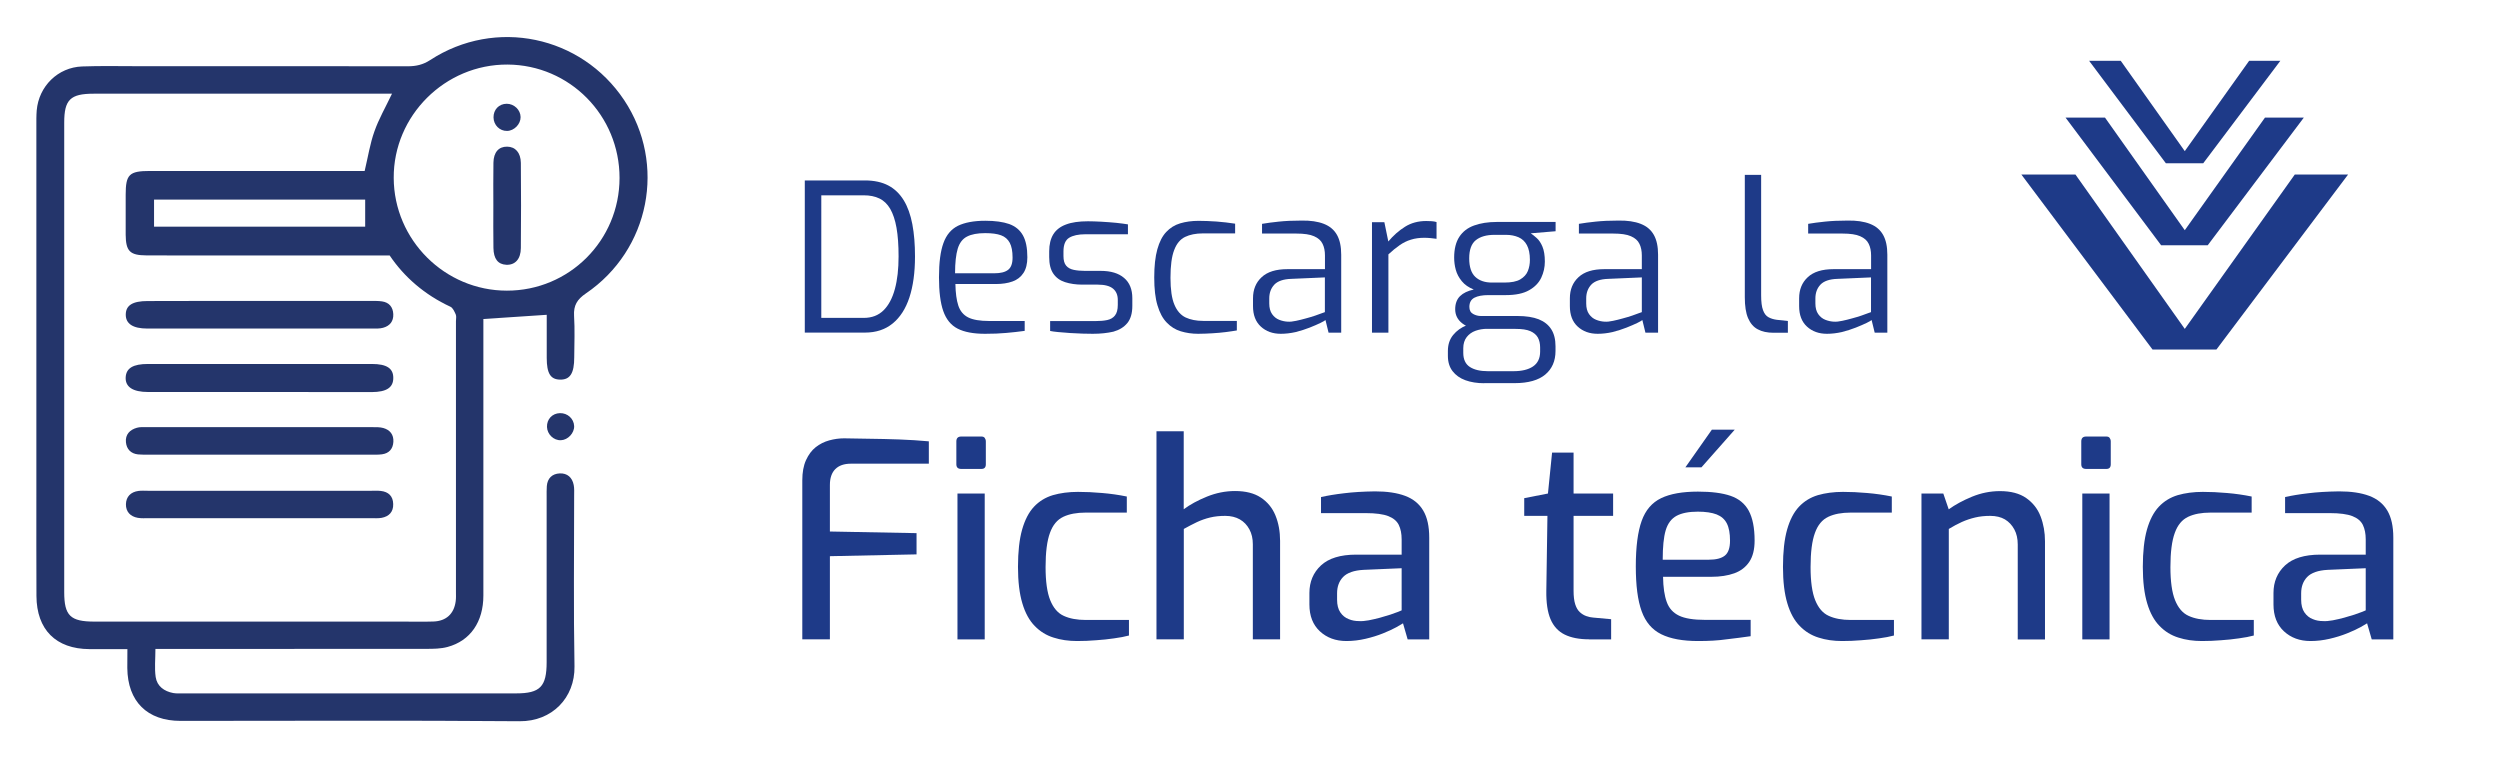<?xml version="1.0" encoding="utf-8"?>
<!-- Generator: Adobe Illustrator 26.0.0, SVG Export Plug-In . SVG Version: 6.00 Build 0)  -->
<svg version="1.1" id="Capa_1" xmlns="http://www.w3.org/2000/svg" xmlns:xlink="http://www.w3.org/1999/xlink" x="0px" y="0px"
	 viewBox="0 0 290.82 91.06" style="enable-background:new 0 0 290.82 91.06;" xml:space="preserve">
<style type="text/css">
	.st0{fill:#F2F2F2;}
	.st1{fill-rule:evenodd;clip-rule:evenodd;fill:#808080;}
	.st2{fill-rule:evenodd;clip-rule:evenodd;fill:#C9C9C8;}
	.st3{fill-rule:evenodd;clip-rule:evenodd;fill:#24356B;}
	.st4{fill-rule:evenodd;clip-rule:evenodd;fill:#959595;}
	.st5{fill:#24356B;}
	.st6{fill:#5783FF;}
	.st7{fill:#FFFFFF;}
	.st8{fill:#E6E6E6;}
	.st9{opacity:0.39;}
	.st10{fill:#706F6F;}
	.st11{fill:none;stroke:#FFFFFF;stroke-width:1.93;stroke-miterlimit:10;}
	.st12{fill:none;stroke:#FFFFFF;stroke-width:1.93;stroke-linecap:round;stroke-miterlimit:10;}
	.st13{fill:none;stroke:#24356B;stroke-width:0.698;stroke-miterlimit:10;}
	.st14{fill:#E9E9E9;}
	.st15{fill:#999998;}
	.st16{fill:#C2C2C2;}
	.st17{fill:#FFFFFF;stroke:#838383;stroke-width:8;stroke-linecap:round;stroke-miterlimit:10;}
	.st18{fill:none;stroke:#D6D6D6;stroke-width:8.943;stroke-linecap:round;stroke-miterlimit:10;}
	.st19{fill:none;stroke:#24356B;stroke-width:2.818;stroke-miterlimit:10;}
	.st20{fill:#183276;}
	.st21{clip-path:url(#SVGID_00000096774709280341996880000010934569964731208091_);}
	.st22{fill:none;}
	.st23{fill:url(#SVGID_00000000920878097447398220000007611661773341539206_);}
	.st24{fill:url(#SVGID_00000072983660608789352810000004185490311659036290_);}
	.st25{fill:#1E3A88;}
	.st26{fill:url(#SVGID_00000168833281613009826040000005815551047365718936_);}
	.st27{fill:#009BDF;}
	.st28{fill:none;stroke:#00FFAF;stroke-miterlimit:10;}
	.st29{fill:none;stroke:#1E3A88;stroke-miterlimit:10;}
	.st30{fill:none;stroke:#1E3A88;stroke-width:2.072;stroke-miterlimit:10;}
	.st31{fill:none;stroke:#1E3A88;stroke-width:2.072;stroke-linecap:round;stroke-miterlimit:10;}
</style>
<g>
	<g>
		<path class="st5" d="M14.82,75.51c-1.63,0-3.02,0.01-4.42,0c-3.89-0.02-6.14-2.26-6.16-6.18c-0.02-3.98-0.01-7.97-0.01-11.95
			c0-14.22,0-28.45,0-42.67c0-0.62-0.01-1.24,0.04-1.86c0.24-2.82,2.47-5.02,5.29-5.12c2.17-0.08,4.35-0.03,6.52-0.03
			c10.45,0,20.9-0.01,31.36,0.01c0.96,0,1.77-0.18,2.61-0.73c7.58-4.93,17.56-2.84,22.56,4.67c4.93,7.42,2.99,17.42-4.45,22.48
			c-1.03,0.7-1.45,1.4-1.38,2.61c0.1,1.6,0.03,3.21,0.02,4.81c0,1.88-0.48,2.63-1.65,2.61c-1.11-0.02-1.55-0.72-1.55-2.53
			c0-1.7,0-3.4,0-5.01c-2.47,0.16-4.82,0.32-7.37,0.49c0,0.54,0,1.15,0,1.75c0,10.14,0.01,20.28,0,30.41c0,3.07-1.51,5.27-4.17,5.99
			c-0.78,0.21-1.63,0.22-2.45,0.22c-9.88,0.01-19.77,0.01-29.65,0.01c-0.56,0-1.12,0-1.88,0c0,1.16-0.12,2.24,0.03,3.27
			c0.16,1.07,0.99,1.66,2.04,1.86c0.4,0.07,0.82,0.04,1.24,0.04c12.88,0,25.77,0,38.65,0c2.79,0,3.55-0.78,3.55-3.63
			c0-6.41,0-12.83,0-19.24c0-0.41-0.01-0.83,0.02-1.24c0.07-0.92,0.63-1.44,1.5-1.48c0.88-0.04,1.46,0.47,1.63,1.35
			c0.08,0.4,0.05,0.82,0.05,1.24c0,6.62-0.08,13.24,0.04,19.86c0.06,3.64-2.6,6.41-6.39,6.38c-13.14-0.11-26.28-0.04-39.43-0.04
			c-3.89,0-6.16-2.26-6.2-6.15C14.81,77.06,14.82,76.4,14.82,75.51z M45.6,10.9c-0.63,0-1.14,0-1.65,0c-11.02,0-22.04,0-33.06,0
			c-2.71,0-3.42,0.7-3.42,3.36c0,18.21,0,36.41,0,54.62c0,2.74,0.71,3.43,3.52,3.43c11.95,0,23.91,0,35.86,0
			c1.19,0,2.38,0.03,3.57-0.01c1.49-0.05,2.4-0.9,2.59-2.36c0.05-0.36,0.03-0.72,0.03-1.08c0-10.5,0-21,0-31.5
			c0-0.26,0.07-0.55-0.02-0.77c-0.15-0.34-0.34-0.78-0.63-0.91c-2.98-1.38-5.37-3.45-7.06-5.96c-1.21,0-2.18,0-3.16,0
			c-4.45,0-8.9,0-13.35,0c-3.93,0-7.87,0.01-11.8-0.01c-1.92-0.01-2.38-0.5-2.4-2.4c-0.01-1.55-0.01-3.1,0-4.66
			c0-2.36,0.41-2.76,2.82-2.76c7.76,0,15.52,0,23.28,0c0.6,0,1.2,0,1.7,0c0.4-1.69,0.63-3.19,1.13-4.59
			C44.05,13.86,44.83,12.52,45.6,10.9z M72.07,20.71c0.01-7.27-5.8-13.16-13.03-13.2c-7.27-0.04-13.28,5.95-13.24,13.19
			c0.03,7.22,5.95,13.11,13.16,13.11C66.21,33.82,72.06,27.97,72.07,20.71z M42.48,26.37c0-1.15,0-2.11,0-3.15
			c-8.23,0-16.36,0-24.56,0c0,1.11,0,2.1,0,3.15C26.14,26.37,34.25,26.37,42.48,26.37z"/>
		<path class="st5" d="M66.79,49.56c0.03,0.81-0.72,1.62-1.54,1.65c-0.83,0.04-1.59-0.68-1.62-1.54c-0.03-0.9,0.61-1.59,1.51-1.61
			C66.02,48.04,66.75,48.7,66.79,49.56z"/>
		<path class="st5" d="M30.24,45.6c-4.34,0-8.68,0.01-13.02,0c-1.78,0-2.66-0.6-2.6-1.71c0.06-1.06,0.85-1.55,2.6-1.55
			c8.68-0.01,17.36-0.01,26.04,0c1.74,0,2.5,0.52,2.49,1.63c0,1.11-0.78,1.63-2.49,1.64C38.92,45.6,34.58,45.6,30.24,45.6z"/>
		<path class="st5" d="M30.19,35.01c4.29,0,8.58,0,12.86,0c0.46,0,0.94-0.02,1.39,0.05c0.82,0.12,1.27,0.65,1.31,1.48
			c0.04,0.84-0.41,1.38-1.19,1.59c-0.39,0.11-0.82,0.09-1.23,0.09c-8.73,0-17.46,0.01-26.19,0c-1.68,0-2.52-0.56-2.51-1.63
			c0.01-1.07,0.79-1.57,2.54-1.57C21.51,35,25.85,35.01,30.19,35.01z"/>
		<path class="st5" d="M30.16,52.89c-4.29,0-8.58,0-12.86,0c-0.41,0-0.83,0.01-1.24-0.03c-0.84-0.09-1.33-0.61-1.41-1.41
			c-0.09-0.9,0.45-1.46,1.28-1.69c0.34-0.1,0.72-0.07,1.08-0.07c8.78,0,17.57,0,26.35,0c0.41,0,0.84-0.01,1.23,0.1
			c0.78,0.22,1.22,0.77,1.17,1.61c-0.05,0.83-0.51,1.34-1.33,1.45c-0.46,0.06-0.93,0.04-1.39,0.04
			C38.73,52.89,34.45,52.89,30.16,52.89z"/>
		<path class="st5" d="M30.3,60.28c-4.34,0-8.68,0-13.02,0c-0.41,0-0.83,0.03-1.24-0.04c-0.87-0.15-1.41-0.71-1.39-1.59
			c0.02-0.87,0.56-1.42,1.45-1.54c0.36-0.05,0.72-0.02,1.08-0.02c8.68,0,17.36,0,26.04,0c0.36,0,0.73-0.02,1.08,0.02
			c0.89,0.1,1.42,0.6,1.44,1.52c0.03,0.91-0.48,1.45-1.35,1.61c-0.4,0.07-0.82,0.04-1.24,0.04C38.87,60.28,34.59,60.28,30.3,60.28z"
			/>
		<path class="st5" d="M57.39,23.89c0-1.65-0.02-3.3,0.01-4.96c0.02-1.23,0.62-1.88,1.59-1.87c0.96,0.01,1.58,0.69,1.6,1.89
			c0.03,3.3,0.03,6.61,0,9.91c-0.01,1.29-0.68,1.99-1.7,1.94c-0.96-0.05-1.47-0.68-1.49-1.96C57.37,27.19,57.39,25.54,57.39,23.89z"
			/>
		<path class="st5" d="M60.56,13.62c0.01,0.82-0.75,1.6-1.57,1.61c-0.86,0.02-1.57-0.68-1.58-1.57c-0.01-0.91,0.63-1.58,1.53-1.59
			C59.81,12.07,60.55,12.78,60.56,13.62z"/>
	</g>
</g>
<g>
	<g>
		<g>
			<path class="st25" d="M93.62,38.69v-17.7h7c1.07,0,1.98,0.2,2.72,0.59c0.74,0.39,1.33,0.97,1.79,1.72c0.46,0.75,0.79,1.68,1,2.78
				c0.21,1.1,0.31,2.35,0.31,3.76c0,1.86-0.22,3.45-0.65,4.76c-0.43,1.31-1.08,2.32-1.95,3.03c-0.87,0.71-1.94,1.06-3.22,1.06H93.62
				z M95.54,36.98h4.93c0.95,0,1.71-0.29,2.31-0.88c0.59-0.58,1.03-1.41,1.32-2.48c0.29-1.07,0.43-2.33,0.43-3.79
				c0-1.31-0.08-2.42-0.24-3.33c-0.16-0.91-0.41-1.64-0.73-2.2c-0.33-0.56-0.75-0.97-1.26-1.21c-0.51-0.25-1.12-0.37-1.83-0.37
				h-4.93V36.98z"/>
			<path class="st25" d="M114.59,38.83c-1.35,0-2.41-0.2-3.19-0.6c-0.78-0.4-1.33-1.08-1.67-2.04c-0.34-0.96-0.5-2.28-0.5-3.94
				c0-1.7,0.17-3.03,0.52-3.98c0.34-0.95,0.91-1.62,1.7-2.01c0.79-0.38,1.84-0.58,3.17-0.58c1.14,0,2.06,0.13,2.78,0.38
				c0.71,0.26,1.24,0.69,1.59,1.31s0.52,1.47,0.52,2.56c0,0.75-0.15,1.36-0.45,1.82c-0.3,0.46-0.72,0.79-1.27,0.99
				c-0.55,0.2-1.21,0.3-1.96,0.3h-4.69c0.02,1.04,0.13,1.88,0.34,2.51c0.21,0.63,0.59,1.09,1.14,1.37c0.55,0.28,1.37,0.42,2.44,0.42
				h4.14v1.15c-0.74,0.1-1.46,0.18-2.16,0.24C116.31,38.8,115.5,38.83,114.59,38.83z M111.1,31.79h4.57c0.72,0,1.25-0.13,1.6-0.4
				s0.52-0.74,0.52-1.43c0-0.74-0.11-1.31-0.33-1.72c-0.22-0.41-0.55-0.7-1.01-0.87c-0.46-0.17-1.07-0.25-1.84-0.25
				c-0.9,0-1.6,0.13-2.12,0.4c-0.51,0.26-0.87,0.73-1.08,1.41C111.21,29.6,111.1,30.55,111.1,31.79z"/>
			<path class="st25" d="M127.12,38.83c-0.32,0-0.71-0.01-1.18-0.02c-0.47-0.02-0.95-0.04-1.46-0.07s-0.96-0.07-1.37-0.11
				c-0.41-0.04-0.73-0.08-0.95-0.13v-1.15h5.27c0.53,0,0.99-0.04,1.37-0.12s0.69-0.26,0.9-0.53c0.22-0.27,0.33-0.68,0.33-1.23v-0.58
				c0-0.56-0.18-1-0.55-1.31c-0.37-0.31-0.96-0.47-1.78-0.47h-1.8c-0.75,0-1.42-0.1-2.01-0.29s-1.04-0.52-1.36-0.99
				c-0.32-0.46-0.48-1.11-0.48-1.92v-0.67c0-0.8,0.16-1.46,0.47-1.97s0.8-0.9,1.47-1.15c0.67-0.26,1.53-0.38,2.58-0.38
				c0.45,0,0.97,0.02,1.55,0.05c0.58,0.03,1.16,0.08,1.72,0.13c0.56,0.06,1.02,0.12,1.37,0.18v1.15h-4.95
				c-0.82,0-1.45,0.14-1.89,0.41c-0.44,0.27-0.66,0.8-0.66,1.59v0.53c0,0.5,0.1,0.87,0.31,1.12c0.21,0.25,0.5,0.41,0.88,0.49
				c0.38,0.08,0.81,0.12,1.31,0.12h1.83c1.17,0,2.08,0.27,2.72,0.82c0.64,0.54,0.96,1.33,0.96,2.36v0.89c0,0.87-0.2,1.54-0.59,2.01
				s-0.93,0.8-1.61,0.99C128.83,38.74,128.03,38.83,127.12,38.83z"/>
			<path class="st25" d="M139.38,38.83c-0.72,0-1.39-0.1-2.02-0.29s-1.17-0.53-1.63-1.01c-0.47-0.48-0.83-1.15-1.08-2
				c-0.26-0.85-0.38-1.93-0.38-3.25c0-1.33,0.12-2.42,0.36-3.28s0.58-1.53,1.03-2.01c0.45-0.48,0.99-0.82,1.63-1.01
				s1.35-0.29,2.14-0.29c0.64,0,1.34,0.03,2.09,0.08c0.75,0.06,1.47,0.14,2.16,0.25v1.13h-3.75c-0.82,0-1.51,0.14-2.07,0.41
				s-0.99,0.78-1.27,1.53c-0.29,0.75-0.43,1.82-0.43,3.23c0,1.36,0.15,2.41,0.46,3.13c0.3,0.72,0.74,1.21,1.3,1.48
				c0.56,0.26,1.24,0.4,2.04,0.4h3.92v1.11c-0.37,0.06-0.8,0.13-1.29,0.19c-0.49,0.06-1.01,0.11-1.55,0.14
				S139.94,38.83,139.38,38.83z"/>
			<path class="st25" d="M149,38.83c-0.95,0-1.72-0.28-2.33-0.84c-0.61-0.56-0.91-1.35-0.91-2.38V34.7c0-1.01,0.33-1.83,1-2.45
				c0.67-0.63,1.67-0.94,3.02-0.94h4.35v-1.59c0-0.53-0.09-0.98-0.28-1.36c-0.18-0.38-0.51-0.67-0.99-0.88
				c-0.47-0.21-1.16-0.31-2.06-0.31h-3.99v-1.13c0.56-0.1,1.21-0.18,1.96-0.26c0.75-0.08,1.62-0.12,2.63-0.12
				c1.04-0.02,1.91,0.11,2.6,0.38s1.2,0.7,1.53,1.29c0.33,0.59,0.49,1.35,0.49,2.3v9.07h-1.47l-0.36-1.47
				c-0.06,0.06-0.26,0.18-0.59,0.34c-0.33,0.16-0.75,0.34-1.25,0.54s-1.05,0.37-1.63,0.52C150.13,38.76,149.56,38.83,149,38.83z
				 M149.79,37.42c0.29,0.02,0.62-0.02,0.99-0.1c0.37-0.08,0.75-0.17,1.13-0.28c0.38-0.1,0.74-0.21,1.07-0.32
				c0.33-0.11,0.6-0.21,0.8-0.29c0.21-0.08,0.32-0.12,0.34-0.12v-4.04l-3.92,0.17c-0.91,0.03-1.57,0.26-1.96,0.67
				c-0.39,0.42-0.59,0.95-0.59,1.61v0.58c0,0.51,0.11,0.93,0.33,1.24c0.22,0.31,0.49,0.53,0.82,0.66
				C149.12,37.33,149.46,37.4,149.79,37.42z"/>
			<path class="st25" d="M159.6,38.69V25.85h1.44l0.46,2.24c0.58-0.69,1.22-1.26,1.94-1.71c0.71-0.45,1.54-0.67,2.46-0.67
				c0.22,0,0.44,0.01,0.64,0.02s0.39,0.05,0.57,0.1v1.95c-0.21-0.03-0.43-0.06-0.67-0.08c-0.24-0.02-0.48-0.04-0.72-0.04
				c-0.59,0-1.12,0.07-1.59,0.22c-0.47,0.14-0.91,0.36-1.32,0.65c-0.42,0.29-0.85,0.64-1.3,1.06v9.11H159.6z"/>
			<path class="st25" d="M172.66,44.58c-0.83,0-1.57-0.12-2.2-0.35c-0.63-0.23-1.13-0.59-1.49-1.06c-0.36-0.47-0.54-1.06-0.54-1.77
				v-0.58c0-0.74,0.21-1.36,0.61-1.85c0.41-0.5,0.93-0.87,1.55-1.12c0.63-0.25,1.27-0.37,1.92-0.37l0.48,0.77
				c-0.48,0-0.93,0.08-1.35,0.23s-0.76,0.4-1.02,0.73c-0.26,0.34-0.4,0.77-0.4,1.3v0.53c0,0.77,0.26,1.32,0.77,1.65
				c0.51,0.33,1.21,0.49,2.09,0.49h2.98c0.96,0,1.72-0.18,2.27-0.55c0.55-0.37,0.83-0.95,0.83-1.73v-0.48
				c0-0.45-0.09-0.83-0.26-1.15c-0.18-0.32-0.47-0.57-0.88-0.75c-0.41-0.18-0.98-0.26-1.72-0.26h-3.87c-1,0-1.77-0.21-2.32-0.64
				c-0.55-0.42-0.83-0.97-0.83-1.65c0-0.64,0.19-1.15,0.56-1.52c0.38-0.37,0.91-0.62,1.6-0.77c-0.59-0.24-1.06-0.56-1.39-0.97
				c-0.34-0.41-0.57-0.85-0.7-1.32c-0.13-0.47-0.19-0.95-0.19-1.43c0-0.99,0.2-1.8,0.6-2.41c0.4-0.61,0.97-1.05,1.72-1.32
				s1.62-0.41,2.63-0.41h6.85v1.08l-2.89,0.24c0.21,0.14,0.44,0.33,0.7,0.56s0.48,0.56,0.66,0.99s0.28,1.01,0.28,1.74
				c0,0.66-0.14,1.28-0.42,1.88c-0.28,0.59-0.75,1.08-1.41,1.45c-0.66,0.38-1.56,0.57-2.72,0.57h-2.04c-0.67,0-1.21,0.1-1.6,0.3
				s-0.59,0.56-0.59,1.07c0,0.38,0.14,0.66,0.43,0.82c0.29,0.16,0.59,0.24,0.91,0.24h4.26c0.99,0,1.82,0.13,2.46,0.38
				c0.65,0.26,1.14,0.65,1.47,1.17c0.33,0.52,0.49,1.18,0.49,1.98v0.53c0,1.17-0.4,2.09-1.19,2.75s-1.98,1-3.55,1H172.66z
				 M173.55,32.87h1.44c0.82,0,1.44-0.12,1.86-0.37c0.42-0.25,0.72-0.57,0.88-0.97c0.16-0.4,0.24-0.83,0.24-1.3
				c0-0.72-0.12-1.29-0.35-1.72s-0.56-0.73-0.97-0.91c-0.42-0.18-0.9-0.28-1.44-0.28h-1.37c-0.91,0-1.63,0.2-2.15,0.61
				c-0.52,0.41-0.78,1.12-0.78,2.13c0,0.99,0.24,1.71,0.71,2.15C172.09,32.65,172.73,32.87,173.55,32.87z"/>
			<path class="st25" d="M185.86,38.83c-0.95,0-1.72-0.28-2.33-0.84c-0.61-0.56-0.91-1.35-0.91-2.38V34.7c0-1.01,0.33-1.83,1-2.45
				c0.67-0.63,1.67-0.94,3.02-0.94h4.35v-1.59c0-0.53-0.09-0.98-0.28-1.36c-0.18-0.38-0.51-0.67-0.99-0.88
				c-0.47-0.21-1.16-0.31-2.06-0.31h-3.99v-1.13c0.56-0.1,1.21-0.18,1.96-0.26c0.75-0.08,1.62-0.12,2.63-0.12
				c1.04-0.02,1.91,0.11,2.6,0.38s1.2,0.7,1.53,1.29c0.33,0.59,0.49,1.35,0.49,2.3v9.07h-1.47l-0.36-1.47
				c-0.06,0.06-0.26,0.18-0.59,0.34c-0.33,0.16-0.75,0.34-1.25,0.54s-1.05,0.37-1.63,0.52C187,38.76,186.42,38.83,185.86,38.83z
				 M186.66,37.42c0.29,0.02,0.62-0.02,0.99-0.1c0.37-0.08,0.75-0.17,1.13-0.28c0.38-0.1,0.74-0.21,1.07-0.32
				c0.33-0.11,0.6-0.21,0.8-0.29c0.21-0.08,0.32-0.12,0.34-0.12v-4.04l-3.92,0.17c-0.91,0.03-1.57,0.26-1.96,0.67
				c-0.39,0.42-0.59,0.95-0.59,1.61v0.58c0,0.51,0.11,0.93,0.33,1.24c0.22,0.31,0.49,0.53,0.82,0.66
				C185.99,37.33,186.32,37.4,186.66,37.42z"/>
			<path class="st25" d="M206.33,38.71c-0.74,0-1.36-0.13-1.85-0.4c-0.5-0.26-0.87-0.7-1.13-1.3c-0.26-0.6-0.38-1.42-0.38-2.44
				V20.34h1.9v14c0,0.77,0.07,1.35,0.22,1.74c0.14,0.39,0.35,0.67,0.63,0.82c0.27,0.15,0.59,0.25,0.96,0.3l1.3,0.14v1.37H206.33z"/>
			<path class="st25" d="M212.53,38.83c-0.95,0-1.72-0.28-2.33-0.84c-0.61-0.56-0.91-1.35-0.91-2.38V34.7c0-1.01,0.33-1.83,1-2.45
				c0.67-0.63,1.67-0.94,3.02-0.94h4.35v-1.59c0-0.53-0.09-0.98-0.28-1.36c-0.18-0.38-0.51-0.67-0.99-0.88
				c-0.47-0.21-1.16-0.31-2.06-0.31h-3.99v-1.13c0.56-0.1,1.21-0.18,1.96-0.26c0.75-0.08,1.62-0.12,2.63-0.12
				c1.04-0.02,1.91,0.11,2.6,0.38s1.2,0.7,1.53,1.29c0.33,0.59,0.49,1.35,0.49,2.3v9.07h-1.47l-0.36-1.47
				c-0.06,0.06-0.26,0.18-0.59,0.34c-0.33,0.16-0.75,0.34-1.25,0.54s-1.05,0.37-1.63,0.52C213.66,38.76,213.09,38.83,212.53,38.83z
				 M213.32,37.42c0.29,0.02,0.62-0.02,0.99-0.1c0.37-0.08,0.75-0.17,1.13-0.28c0.38-0.1,0.74-0.21,1.07-0.32
				c0.33-0.11,0.6-0.21,0.8-0.29c0.21-0.08,0.32-0.12,0.34-0.12v-4.04l-3.92,0.17c-0.91,0.03-1.57,0.26-1.96,0.67
				c-0.39,0.42-0.59,0.95-0.59,1.61v0.58c0,0.51,0.11,0.93,0.33,1.24c0.22,0.31,0.49,0.53,0.82,0.66
				C212.65,37.33,212.99,37.4,213.32,37.42z"/>
		</g>
	</g>
</g>
<g>
	<g>
		<g>
			<path class="st25" d="M93.33,74.37V55.88c0-0.93,0.14-1.71,0.43-2.35c0.29-0.63,0.66-1.14,1.13-1.51s0.99-0.63,1.57-0.79
				c0.58-0.16,1.16-0.24,1.73-0.24c0.87,0.02,1.85,0.04,2.95,0.05c1.1,0.01,2.25,0.04,3.44,0.08c1.19,0.04,2.35,0.12,3.47,0.22v2.6
				h-9.07c-0.78,0-1.39,0.21-1.81,0.63s-0.63,1.04-0.63,1.84v5.42l10.08,0.19v2.47L96.54,64.7v9.67H93.33z"/>
			<path class="st25" d="M111.82,54.55c-0.38,0-0.57-0.18-0.57-0.54v-2.66c0-0.38,0.19-0.57,0.57-0.57h2.35
				c0.17,0,0.3,0.05,0.38,0.16c0.08,0.11,0.13,0.24,0.13,0.41v2.66c0,0.36-0.17,0.54-0.51,0.54H111.82z M111.38,74.37V57.41h3.17
				v16.97H111.38z"/>
			<path class="st25" d="M125.3,74.57c-0.99,0-1.91-0.13-2.74-0.4c-0.84-0.26-1.57-0.71-2.19-1.35c-0.62-0.63-1.11-1.51-1.44-2.63
				c-0.34-1.12-0.51-2.54-0.51-4.25c0-1.75,0.16-3.2,0.48-4.33c0.32-1.13,0.78-2.02,1.38-2.66c0.6-0.64,1.34-1.09,2.2-1.35
				c0.87-0.25,1.84-0.38,2.92-0.38c0.89,0,1.82,0.04,2.81,0.13c0.98,0.08,1.94,0.22,2.87,0.41v1.87h-4.79c-1.04,0-1.9,0.16-2.6,0.49
				c-0.7,0.33-1.22,0.95-1.55,1.87c-0.34,0.92-0.51,2.25-0.51,3.98c0,1.67,0.18,2.96,0.54,3.85s0.88,1.51,1.57,1.82
				c0.69,0.32,1.55,0.48,2.58,0.48h5.01v1.81c-0.49,0.13-1.06,0.24-1.73,0.33c-0.67,0.1-1.36,0.17-2.09,0.22
				C126.78,74.54,126.04,74.57,125.3,74.57z"/>
			<path class="st25" d="M134.53,74.37v-24.2h3.17v9.07c0.74-0.55,1.64-1.04,2.7-1.47c1.06-0.43,2.15-0.65,3.27-0.65
				c1.23,0,2.23,0.25,3,0.76c0.77,0.51,1.34,1.2,1.7,2.08c0.36,0.88,0.54,1.87,0.54,2.96v11.45h-3.17V63.31
				c0-0.66-0.13-1.23-0.4-1.73s-0.63-0.88-1.11-1.16c-0.48-0.27-1.04-0.41-1.7-0.41c-0.63,0-1.22,0.06-1.76,0.19
				s-1.05,0.31-1.54,0.54c-0.49,0.23-0.99,0.5-1.52,0.79v12.84H134.53z"/>
			<path class="st25" d="M156.63,74.57c-1.25,0-2.28-0.38-3.09-1.13c-0.81-0.75-1.22-1.79-1.22-3.12v-1.33
				c0-1.31,0.45-2.38,1.35-3.22c0.9-0.83,2.26-1.25,4.08-1.25h5.3v-1.78c0-0.66-0.11-1.21-0.33-1.67c-0.22-0.45-0.63-0.8-1.22-1.03
				s-1.47-0.35-2.63-0.35h-5.2v-1.87c0.76-0.17,1.65-0.32,2.68-0.44c1.03-0.13,2.22-0.2,3.6-0.22c1.4,0,2.56,0.17,3.5,0.52
				c0.94,0.35,1.64,0.92,2.11,1.71s0.7,1.84,0.7,3.16v11.83h-2.51l-0.54-1.87c-0.13,0.08-0.39,0.24-0.79,0.46
				c-0.4,0.22-0.92,0.46-1.54,0.71c-0.62,0.25-1.3,0.46-2.03,0.63S157.37,74.57,156.63,74.57z M158.09,72.25
				c0.32,0.02,0.69-0.01,1.13-0.09c0.43-0.08,0.87-0.19,1.3-0.3c0.43-0.12,0.83-0.24,1.21-0.36c0.37-0.13,0.68-0.24,0.92-0.33
				c0.24-0.1,0.38-0.15,0.4-0.17V66.1l-4.44,0.19c-1.1,0.06-1.89,0.34-2.36,0.82s-0.71,1.12-0.71,1.9v0.76
				c0,0.61,0.13,1.11,0.38,1.47c0.25,0.37,0.58,0.63,0.97,0.78C157.26,72.18,157.67,72.25,158.09,72.25z"/>
			<path class="st25" d="M184.86,74.37c-1.14,0-2.09-0.18-2.84-0.55c-0.75-0.37-1.3-0.97-1.65-1.79c-0.35-0.83-0.51-1.92-0.49-3.3
				l0.13-8.72h-2.7v-2.06l2.76-0.54l0.48-4.76h2.5v4.76h4.6v2.6h-4.6v8.69c0,0.66,0.06,1.18,0.19,1.59s0.31,0.71,0.54,0.92
				c0.23,0.21,0.49,0.37,0.76,0.46c0.27,0.1,0.54,0.15,0.79,0.17l2.09,0.19v2.35H184.86z"/>
			<path class="st25" d="M197.55,74.57c-1.8,0-3.23-0.26-4.3-0.79s-1.83-1.42-2.28-2.68c-0.46-1.26-0.68-3-0.68-5.22
				c0-2.26,0.23-4.02,0.68-5.28c0.45-1.26,1.21-2.14,2.27-2.65c1.06-0.51,2.48-0.76,4.28-0.76c1.56,0,2.83,0.16,3.79,0.49
				c0.96,0.33,1.67,0.91,2.12,1.74c0.45,0.84,0.68,1.99,0.68,3.47c0,1.04-0.21,1.86-0.62,2.47s-0.99,1.06-1.74,1.33
				c-0.75,0.27-1.64,0.41-2.68,0.41h-5.61c0.02,1.23,0.16,2.2,0.43,2.93c0.26,0.73,0.74,1.26,1.43,1.59s1.7,0.49,3.03,0.49h5.3v1.9
				c-0.91,0.13-1.84,0.25-2.79,0.36C199.89,74.51,198.79,74.57,197.55,74.57z M193.42,65.11h5.36c0.85,0,1.47-0.16,1.87-0.48
				s0.6-0.9,0.6-1.74s-0.12-1.51-0.37-2s-0.64-0.83-1.19-1.05c-0.55-0.21-1.28-0.32-2.19-0.32c-1.04,0-1.86,0.16-2.46,0.48
				c-0.6,0.32-1.03,0.88-1.27,1.68S193.42,63.63,193.42,65.11z M196.06,54.36l3.08-4.38h2.66l-3.87,4.38H196.06z"/>
			<path class="st25" d="M214.29,74.57c-0.99,0-1.91-0.13-2.74-0.4c-0.84-0.26-1.57-0.71-2.19-1.35c-0.62-0.63-1.11-1.51-1.44-2.63
				c-0.34-1.12-0.51-2.54-0.51-4.25c0-1.75,0.16-3.2,0.48-4.33c0.32-1.13,0.78-2.02,1.38-2.66c0.6-0.64,1.34-1.09,2.2-1.35
				c0.87-0.25,1.84-0.38,2.92-0.38c0.89,0,1.82,0.04,2.81,0.13c0.98,0.08,1.94,0.22,2.87,0.41v1.87h-4.79c-1.04,0-1.9,0.16-2.6,0.49
				c-0.7,0.33-1.22,0.95-1.55,1.87c-0.34,0.92-0.51,2.25-0.51,3.98c0,1.67,0.18,2.96,0.54,3.85s0.88,1.51,1.57,1.82
				c0.69,0.32,1.55,0.48,2.58,0.48h5.01v1.81c-0.49,0.13-1.06,0.24-1.73,0.33c-0.67,0.1-1.36,0.17-2.09,0.22
				C215.77,74.54,215.03,74.57,214.29,74.57z"/>
			<path class="st25" d="M223.52,74.37V57.41h2.54l0.63,1.84c0.76-0.55,1.67-1.04,2.71-1.47c1.05-0.43,2.13-0.65,3.25-0.65
				c1.27,0,2.29,0.27,3.06,0.81s1.33,1.25,1.67,2.14c0.34,0.89,0.51,1.85,0.51,2.89v11.42h-3.17V63.34c0-0.68-0.13-1.26-0.4-1.76
				s-0.63-0.88-1.09-1.16c-0.46-0.27-1.04-0.41-1.71-0.41c-0.63,0-1.22,0.06-1.76,0.19s-1.05,0.3-1.54,0.52
				c-0.49,0.22-0.99,0.49-1.52,0.81v12.84H223.52z"/>
			<path class="st25" d="M242.68,54.55c-0.38,0-0.57-0.18-0.57-0.54v-2.66c0-0.38,0.19-0.57,0.57-0.57h2.35
				c0.17,0,0.3,0.05,0.38,0.16c0.08,0.11,0.13,0.24,0.13,0.41v2.66c0,0.36-0.17,0.54-0.51,0.54H242.68z M242.23,74.37V57.41h3.17
				v16.97H242.23z"/>
			<path class="st25" d="M256.15,74.57c-0.99,0-1.91-0.13-2.74-0.4c-0.84-0.26-1.57-0.71-2.19-1.35c-0.62-0.63-1.11-1.51-1.44-2.63
				c-0.34-1.12-0.51-2.54-0.51-4.25c0-1.75,0.16-3.2,0.48-4.33c0.32-1.13,0.78-2.02,1.38-2.66c0.6-0.64,1.34-1.09,2.2-1.35
				c0.87-0.25,1.84-0.38,2.92-0.38c0.89,0,1.82,0.04,2.81,0.13c0.98,0.08,1.94,0.22,2.87,0.41v1.87h-4.79c-1.04,0-1.9,0.16-2.6,0.49
				c-0.7,0.33-1.22,0.95-1.55,1.87c-0.34,0.92-0.51,2.25-0.51,3.98c0,1.67,0.18,2.96,0.54,3.85s0.88,1.51,1.57,1.82
				c0.69,0.32,1.55,0.48,2.58,0.48h5.01v1.81c-0.49,0.13-1.06,0.24-1.73,0.33c-0.67,0.1-1.36,0.17-2.09,0.22
				C257.63,74.54,256.89,74.57,256.15,74.57z"/>
			<path class="st25" d="M268.78,74.57c-1.25,0-2.28-0.38-3.09-1.13c-0.81-0.75-1.22-1.79-1.22-3.12v-1.33
				c0-1.31,0.45-2.38,1.35-3.22c0.9-0.83,2.26-1.25,4.08-1.25h5.3v-1.78c0-0.66-0.11-1.21-0.33-1.67c-0.22-0.45-0.63-0.8-1.22-1.03
				s-1.47-0.35-2.63-0.35h-5.2v-1.87c0.76-0.17,1.65-0.32,2.68-0.44c1.03-0.13,2.22-0.2,3.6-0.22c1.4,0,2.56,0.17,3.5,0.52
				c0.94,0.35,1.64,0.92,2.11,1.71s0.7,1.84,0.7,3.16v11.83h-2.51l-0.54-1.87c-0.13,0.08-0.39,0.24-0.79,0.46
				c-0.4,0.22-0.92,0.46-1.54,0.71c-0.62,0.25-1.3,0.46-2.03,0.63S269.52,74.57,268.78,74.57z M270.24,72.25
				c0.32,0.02,0.69-0.01,1.13-0.09c0.43-0.08,0.87-0.19,1.3-0.3c0.43-0.12,0.83-0.24,1.21-0.36c0.37-0.13,0.68-0.24,0.92-0.33
				c0.24-0.1,0.38-0.15,0.4-0.17V66.1l-4.44,0.19c-1.1,0.06-1.89,0.34-2.36,0.82s-0.71,1.12-0.71,1.9v0.76
				c0,0.61,0.13,1.11,0.38,1.47c0.25,0.37,0.58,0.63,0.97,0.78C269.41,72.18,269.81,72.25,270.24,72.25z"/>
		</g>
	</g>
</g>
<g>
	<g>
		<g>
			<path class="st25" d="M241.43,20.3l12.72,17.96l12.8-17.96h6.2l-15.32,20.36h-7.43L235.14,20.3H241.43z"/>
		</g>
	</g>
	<g>
		<g>
			<path class="st25" d="M244.87,13.68l9.28,13.1l9.33-13.1H268l-11.18,14.85h-5.42l-11.12-14.85H244.87z"/>
		</g>
	</g>
	<g>
		<g>
			<path class="st25" d="M246.7,7.07l7.45,10.51l7.49-10.51h3.63l-8.97,11.92h-4.35l-8.93-11.92H246.7z"/>
		</g>
	</g>
</g>
</svg>
